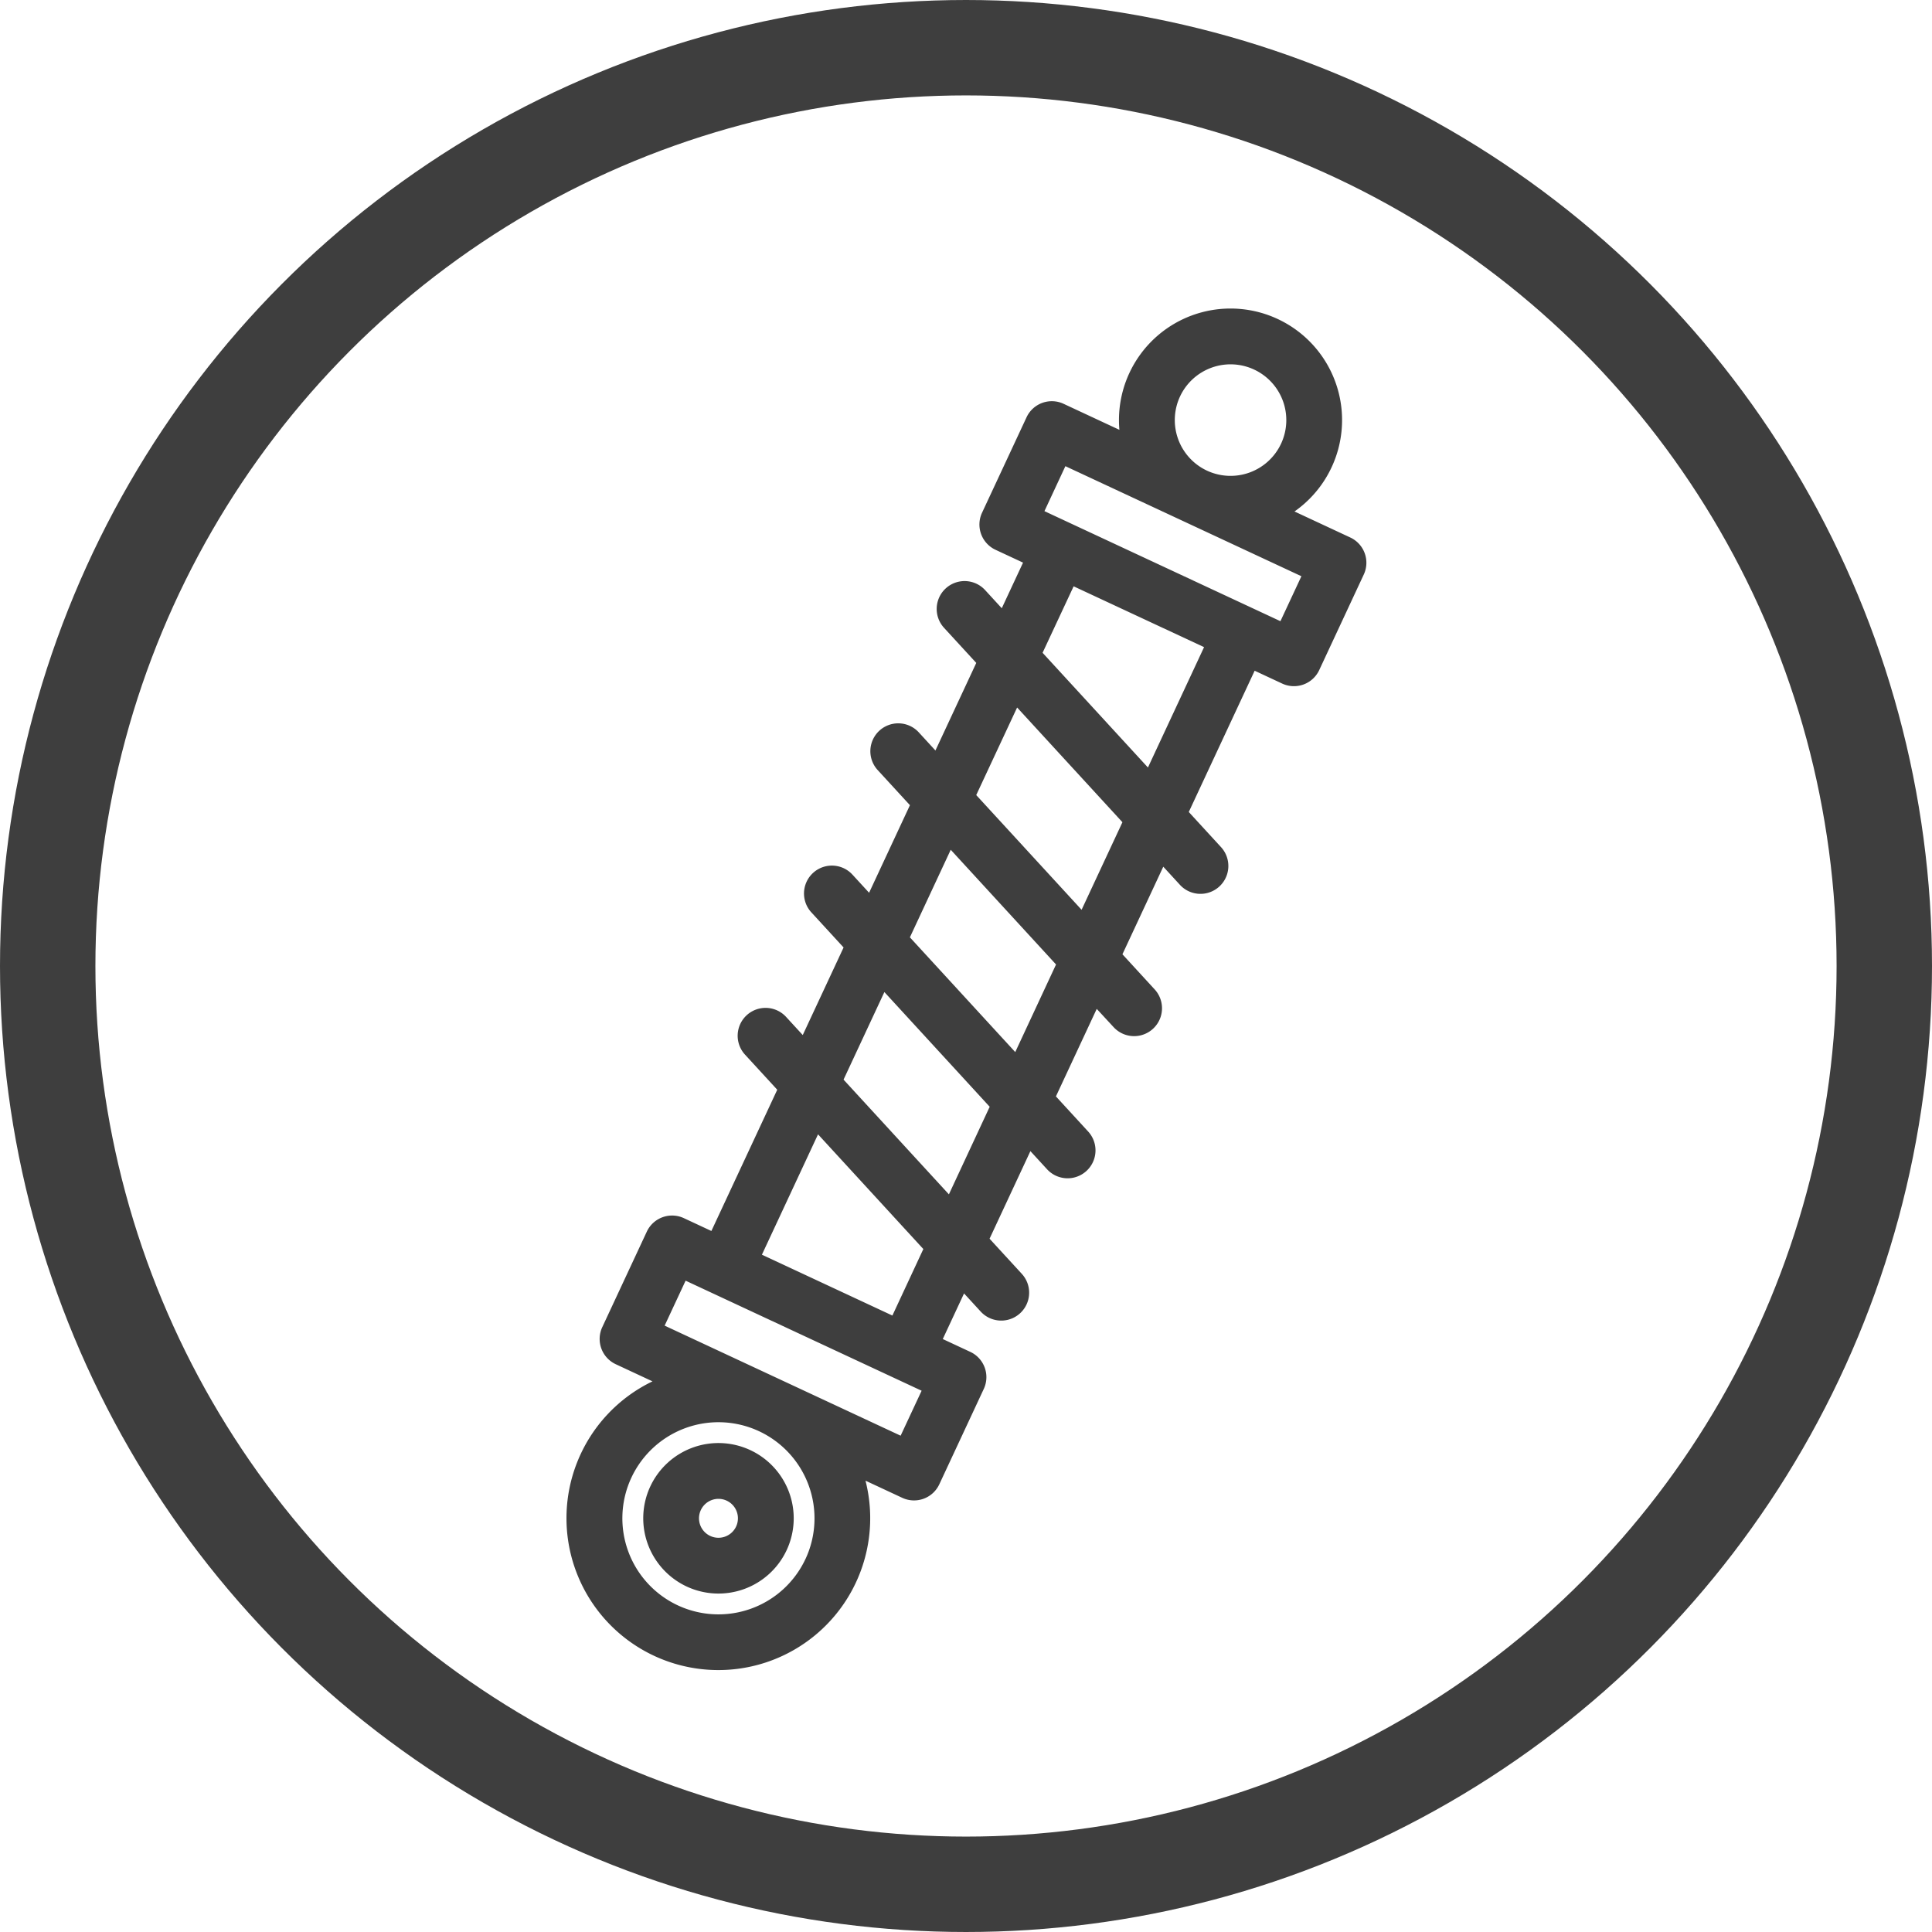 <svg xmlns="http://www.w3.org/2000/svg" width="81" height="81" viewBox="0 0 81 81">
  <g id="icon_shock_absorption" transform="translate(-874 -1360)">
    <g id="Ellipse_17" data-name="Ellipse 17" transform="translate(874 1360)" fill="none" stroke="#3e3e3e" stroke-width="4">
      <circle cx="40.5" cy="40.5" r="40.5" stroke="none"/>
      <circle cx="40.5" cy="40.5" r="38.5" fill="none"/>
    </g>
    <g id="shock-absorber-svgrepo-com" transform="translate(759.974 1295.224) rotate(25)">
      <path id="Path_23" data-name="Path 23" d="M216.869,409.02a3.155,3.155,0,1,0-3.155-3.155A3.159,3.159,0,0,0,216.869,409.02Zm0-3.971a.816.816,0,1,1-.816.816A.817.817,0,0,1,216.869,405.049Z" transform="translate(-31.949 -350.386)" fill="#3e3e3e"/>
      <path id="Path_24" data-name="Path 24" d="M191.23,29.814a1.169,1.169,0,1,0,.893-2.161l-1.847-.763V22.838l.954.394a1.169,1.169,0,1,0,.893-2.161l-1.847-.763V13.773h1.273a1.169,1.169,0,0,0,1.169-1.169V8.185a1.169,1.169,0,0,0-1.169-1.169h-2.581a4.677,4.677,0,1,0-8.1,0h-2.581a1.169,1.169,0,0,0-1.169,1.169V12.6a1.169,1.169,0,0,0,1.169,1.169h1.273v2.11l-.954-.394a1.169,1.169,0,1,0-.893,2.161l1.847.763v4.051l-.954-.394a1.169,1.169,0,1,0-.893,2.161l1.847.763v4.051l-.954-.394a1.169,1.169,0,1,0-.893,2.162l1.847.763v4.051l-.954-.394a1.169,1.169,0,1,0-.893,2.161l1.847.763v6.534h-1.273a1.169,1.169,0,0,0-1.169,1.169v4.419a1.169,1.169,0,0,0,1.169,1.169h1.7a6.367,6.367,0,1,0,9.853,0h1.7a1.169,1.169,0,0,0,1.169-1.169V45.862a1.169,1.169,0,0,0-1.169-1.169h-1.273v-2.11l.954.394a1.169,1.169,0,1,0,.893-2.162l-1.847-.763V36l.954.394a1.169,1.169,0,1,0,.893-2.162l-1.847-.763V29.42ZM182.581,4.677a2.338,2.338,0,1,1,2.338,2.338A2.341,2.341,0,0,1,182.581,4.677Zm-3.121,4.677h10.918v2.08H179.461Zm2.442,4.419h6.034v5.568L181.9,16.849Zm0,5.606,6.034,2.493v4.051L181.9,23.431Zm7.045,36.1a4.028,4.028,0,1,1-4.028-4.028A4.032,4.032,0,0,1,188.948,55.479Zm1.431-6.367H179.461v-2.08h10.918Zm-2.442-4.419H181.9V39.125l6.034,2.493Zm0-5.606L181.9,36.594V32.543l6.034,2.493Zm0-6.582L181.9,30.012V25.961l6.034,2.493Z" transform="translate(0)" fill="#3e3e3e"/>
    </g>
  </g>
</svg>
